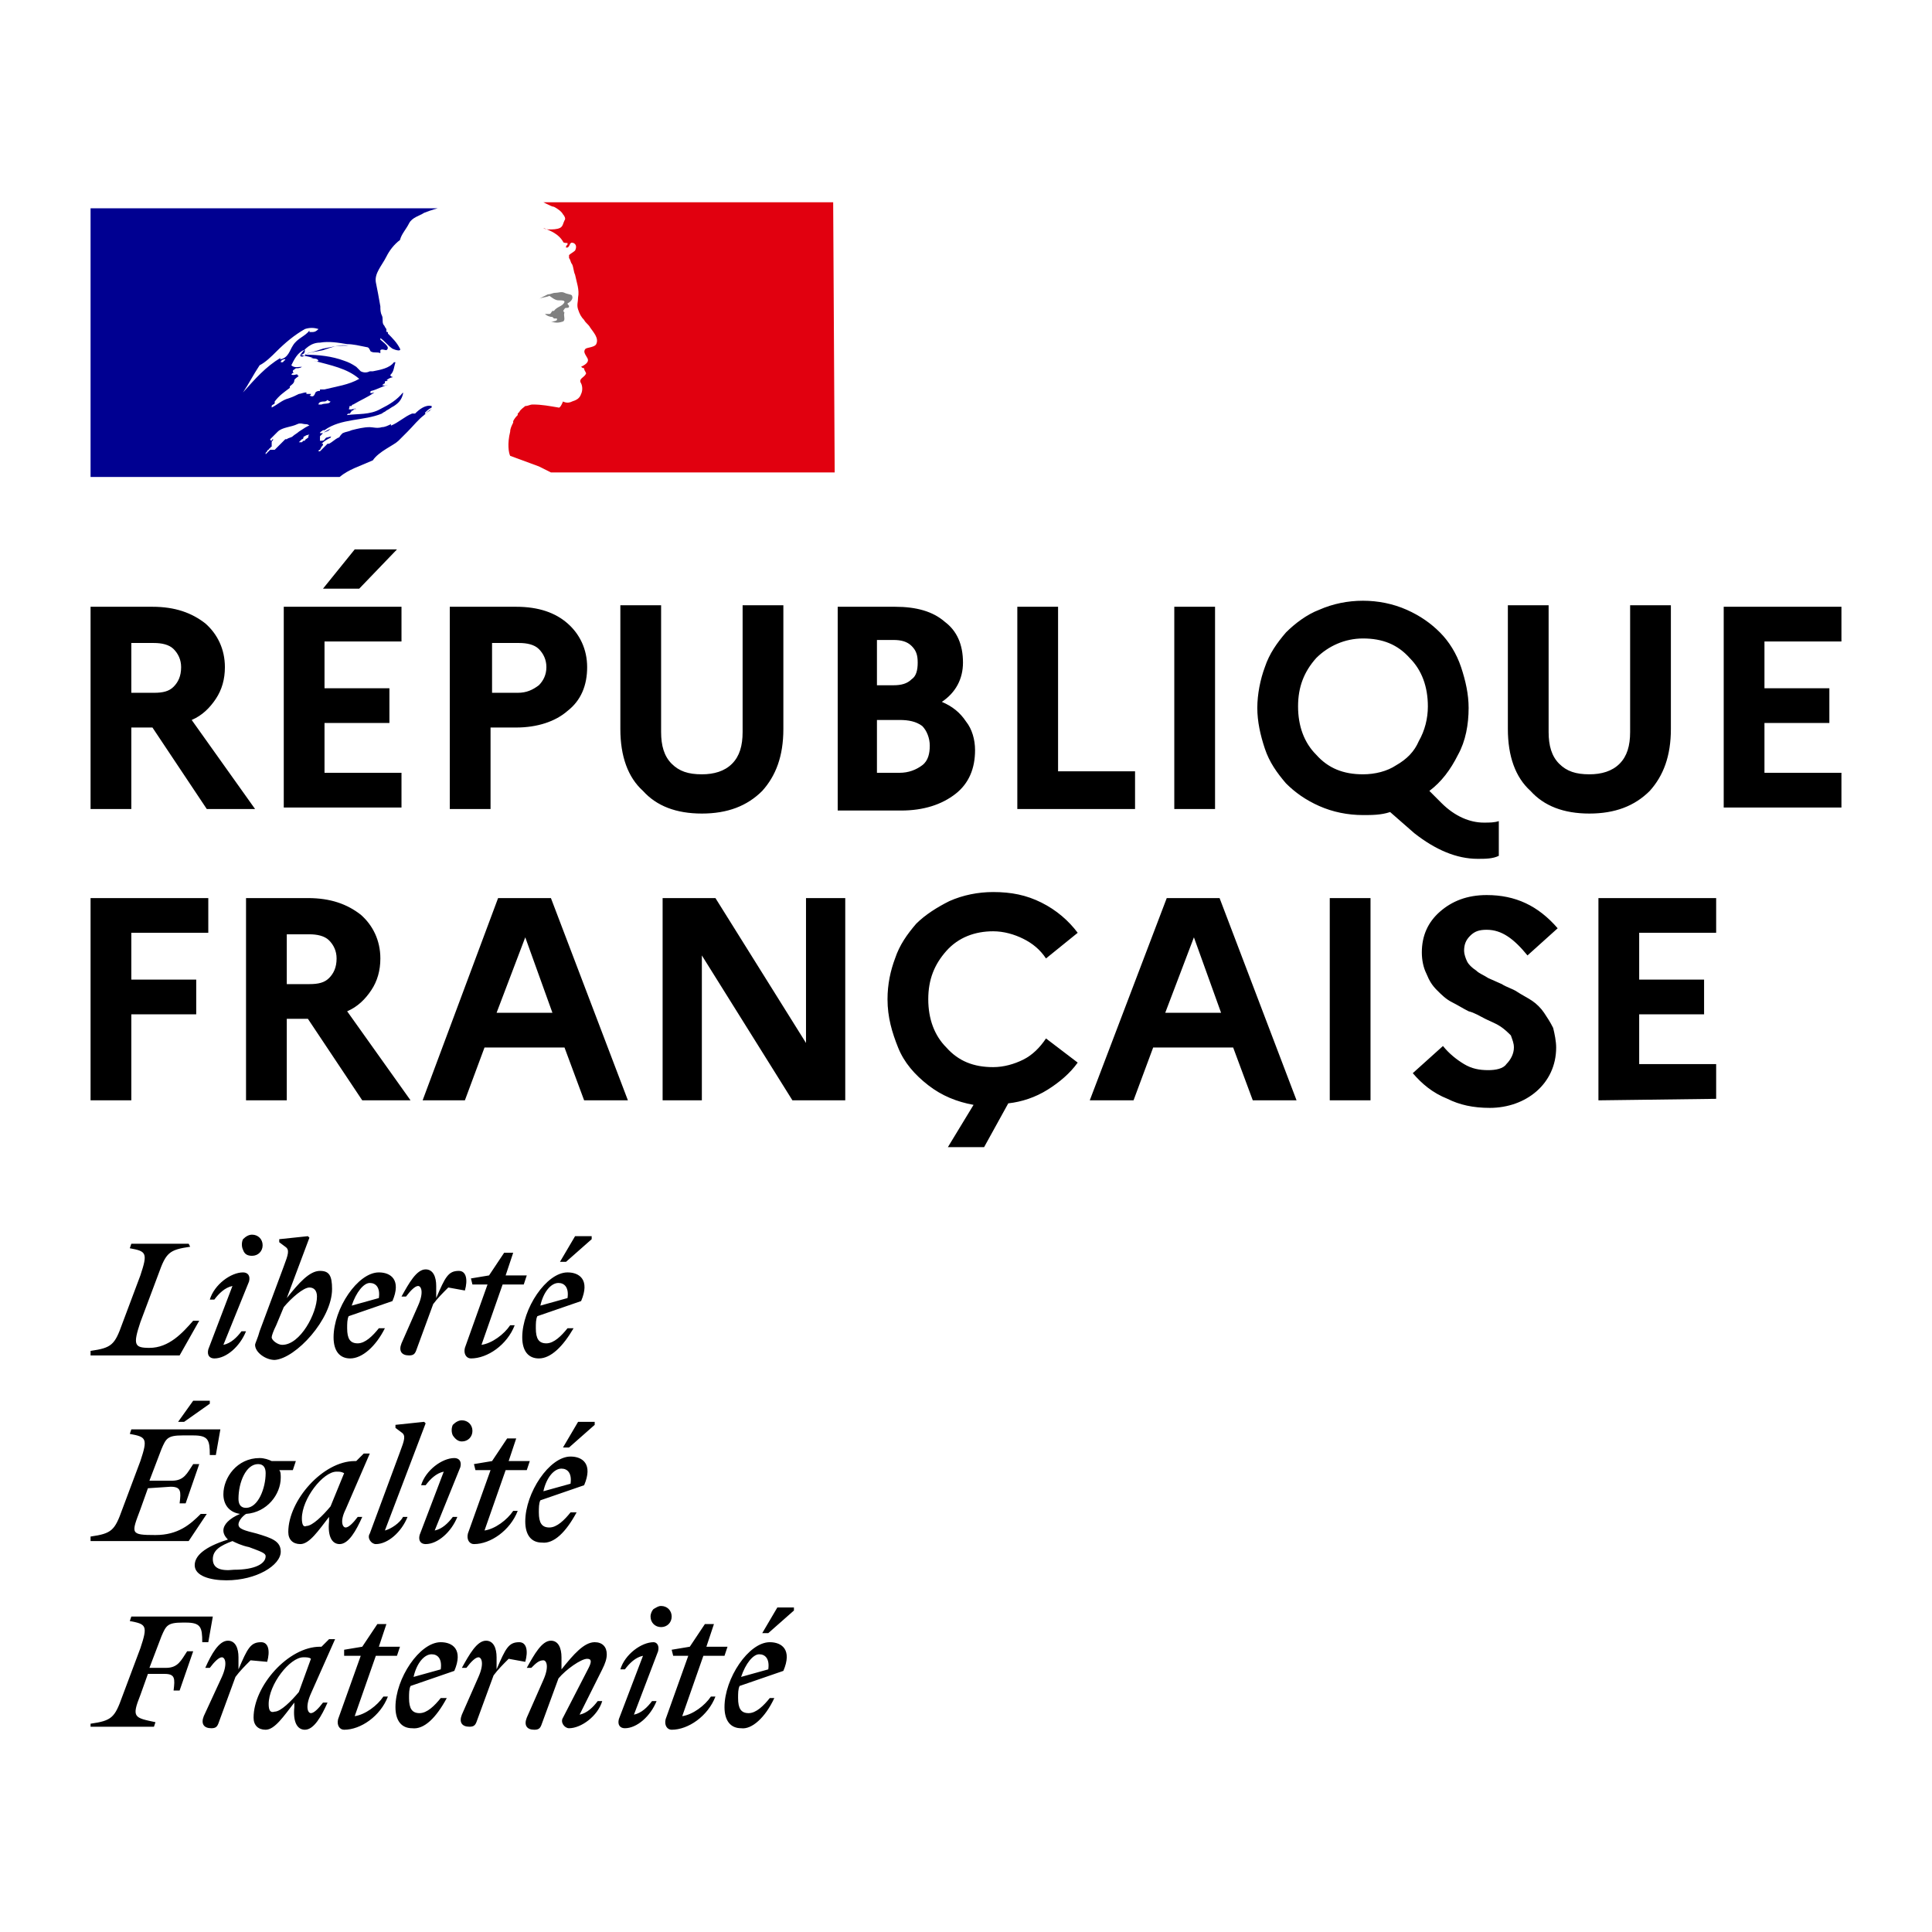 <?xml version="1.0" encoding="utf-8"?>
<!-- Generator: Adobe Illustrator 24.2.3, SVG Export Plug-In . SVG Version: 6.00 Build 0)  -->
<svg version="1.1" id="Calque_1" xmlns="http://www.w3.org/2000/svg" xmlns:xlink="http://www.w3.org/1999/xlink" x="0px" y="0px"
	 viewBox="0 0 128 128" style="enable-background:new 0 0 128 128;" xml:space="preserve">
<style type="text/css">
	.st0{fill:#FFFFFF;}
	.st1{fill:#000091;}
	.st2{fill:#E1000F;}
	.st3{fill:#808080;}
</style>
<rect class="st0" width="128" height="128"/>
<g>
	<path class="st1" d="M26.4,29.2c0.2-0.2,0.4-0.4,0.6-0.6c0.4-0.4,0.7-0.8,1.1-1.1c0.1-0.1,0.2-0.2,0.4-0.3c0,0,0-0.1,0.1-0.1
		c-0.2,0.1-0.3,0.2-0.4,0.3c0,0-0.1,0,0-0.1s0.2-0.2,0.4-0.3l0,0c0,0,0,0,0-0.1c-0.4-0.1-0.8,0.2-1.1,0.5c-0.1,0-0.1,0-0.2,0
		c-0.5,0.2-0.9,0.6-1.4,0.8v-0.1c-0.2,0.1-0.4,0.2-0.6,0.2c-0.3,0.1-0.6,0-0.8,0c-0.4,0-0.8,0.1-1.2,0.2l0,0
		c-0.2,0.1-0.4,0.1-0.6,0.2l-0.1,0.1c-0.1,0.1-0.1,0.2-0.2,0.2c-0.2,0.1-0.4,0.3-0.6,0.4c0,0,0,0-0.1,0c-0.2,0.2-0.4,0.4-0.5,0.5
		h-0.1l0,0c0-0.1,0.1-0.1,0.1-0.1l0.1-0.2c0.1-0.1,0.1-0.1,0.1-0.2l0,0c0,0,0,0-0.1,0c0.2-0.2,0.4-0.3,0.6-0.4c0,0-0.1,0,0,0
		c0,0,0-0.1,0.1-0.1l0,0l0,0L21.6,29c-0.1,0.1-0.1,0.2-0.3,0.2h-0.1l0,0l0,0l0,0l0,0l0,0l0,0l0,0v-0.1l0,0c0,0,0,0,0-0.1v-0.1
		c0.1-0.1,0.1-0.1,0.2-0.2l0,0c0.1-0.1,0.3-0.1,0.4-0.2l0.1-0.1c-0.2,0.1-0.4,0.2-0.5,0.3c0,0,0,0-0.1,0c0,0,0,0-0.1,0l0,0
		c0-0.1,0.1-0.1,0.2-0.2h0.1c1.1-0.8,2.6-0.6,3.8-1.1c0.1-0.1,0.2-0.1,0.3-0.2c0.2-0.1,0.3-0.2,0.5-0.3c0.3-0.2,0.5-0.4,0.6-0.8V26
		c-0.4,0.5-0.9,0.8-1.5,1.1c-0.7,0.4-1.5,0.3-2.2,0.4c0-0.1,0.1-0.1,0.2-0.1c0-0.1,0.1-0.1,0.1-0.2h0.1c0,0,0-0.1,0.1-0.1
		s0.2,0,0.1,0c-0.1-0.1-0.3,0.1-0.5,0c0.1-0.1,0-0.2,0.1-0.2h0.1c0-0.1,0.1-0.1,0.1-0.1c0.5-0.3,1-0.5,1.4-0.8c-0.1,0-0.2,0.1-0.3,0
		c0.1,0,0-0.1,0.1-0.1c0.4-0.1,0.7-0.3,1.1-0.4c-0.1,0-0.2,0.1-0.4,0c0.1,0,0.1-0.1,0.2-0.1v-0.1c0,0,0,0,0.1,0h-0.1
		c0-0.1,0.1,0,0.2-0.1h-0.1c0.1-0.1,0.3-0.2,0.4-0.2c0-0.1-0.1,0-0.1-0.1c0,0,0,0,0.1,0h-0.1c-0.1,0,0-0.1,0-0.1
		c0.2-0.2,0.2-0.5,0.3-0.8h-0.1c-0.3,0.4-0.9,0.5-1.4,0.6h-0.2c-0.2,0.1-0.4,0.1-0.6,0c-0.1-0.1-0.2-0.2-0.3-0.3
		c-0.3-0.2-0.5-0.3-0.8-0.4c-0.8-0.3-1.7-0.4-2.6-0.4c0.4-0.2,0.8-0.2,1.2-0.3c0.6-0.2,1.1-0.4,1.7-0.3c-0.1,0-0.2,0-0.3,0
		c-0.5,0-0.9,0.1-1.4,0.2c-0.3,0.1-0.6,0.2-1,0.3c-0.2,0.1-0.3,0.3-0.5,0.2v-0.1c0.3-0.4,0.7-0.8,1.3-0.8c0.6-0.1,1.2,0,1.8,0.1
		c0.4,0,0.8,0.1,1.3,0.2c0.2,0,0.2,0.3,0.3,0.3c0.2,0.1,0.4,0,0.6,0.1c0-0.1,0-0.1,0-0.2c0.1-0.1,0.3,0,0.4,0
		c0.3-0.2-0.2-0.5-0.4-0.7v-0.1c0.3,0.2,0.5,0.5,0.8,0.7c0.2,0.1,0.6,0.2,0.5,0c-0.2-0.4-0.5-0.7-0.8-1V22c-0.1,0-0.1,0-0.1-0.1
		v-0.1c-0.1-0.1-0.1-0.2-0.2-0.3c-0.1-0.2,0-0.4-0.1-0.6s-0.1-0.4-0.1-0.6c-0.1-0.6-0.2-1.1-0.3-1.6c-0.1-0.6,0.4-1.1,0.7-1.7
		c0.2-0.4,0.5-0.8,0.9-1.1c0.1-0.4,0.4-0.7,0.6-1.1s0.7-0.5,1-0.7c0.5-0.2,0.9-0.3,0.9-0.3H6v17.8h16.5c0.6-0.5,1.3-0.7,2.2-1.1
		C25.1,29.9,26.1,29.5,26.4,29.2 M21.3,26.8c-0.1,0-0.2,0-0.2,0c0-0.2,0.3-0.2,0.4-0.2s0.2-0.1,0.2-0.1c0.1,0.1,0.2,0.1,0.2,0.1
		C21.8,26.8,21.5,26.7,21.3,26.8 M16.1,26C16.1,26,16,26,16.1,26c0.4-0.6,0.7-1.2,1.1-1.8c0.4-0.2,0.8-0.6,1.1-0.9
		c0.6-0.6,1.2-1.1,1.9-1.5c0.3-0.1,0.6-0.1,0.9,0C20.9,22,20.8,22,20.6,22h-0.1v-0.1c-0.3,0.4-0.8,0.5-1.1,1
		c-0.2,0.3-0.3,0.8-0.8,0.9c-0.1,0,0-0.1,0-0.1C17.6,24.3,16.9,25.1,16.1,26 M18.9,23.8c0,0.1-0.1,0.1-0.1,0.1
		c0,0.1-0.1,0.1-0.1,0.1h-0.1C18.6,23.9,18.7,23.8,18.9,23.8C18.9,23.7,18.9,23.8,18.9,23.8 M20.5,28.8l-0.1,0.1c0,0,0.1,0,0,0.1
		s-0.2,0.1-0.2,0.2h-0.1L20,29.3h-0.2c0.1-0.1,0.2-0.2,0.2-0.2c0.1,0,0.1-0.1,0.1-0.1s0-0.1,0.1-0.1C20.3,28.8,20.5,28.8,20.5,28.8
		 M19.8,28.6c-0.1,0.1-0.3,0.2-0.4,0.3C19.3,29,19.1,29,19,29.1c0,0,0,0-0.1,0c-0.1,0.1-0.2,0.2-0.3,0.3l-0.1,0.1l-0.1,0.1l-0.1,0.1
		c0,0,0,0-0.1,0.1h-0.1c0,0,0,0-0.1,0c0,0,0,0-0.1,0l0,0l-0.1,0.1c-0.1,0.1-0.1,0.1-0.2,0.2l0,0l0,0l0,0l0,0l0,0l0,0l0,0
		c0,0,0,0,0-0.1l0,0l0.1-0.1l0,0c0,0,0-0.1,0.1-0.1l0,0c0-0.1,0.1-0.1,0.1-0.1l0,0c0,0,0-0.1,0.1-0.1c0,0,0,0,0-0.1l0,0v-0.1l0,0
		l0,0c0,0,0,0,0-0.1l0,0c0-0.1,0.1-0.1,0.1-0.2l0,0c-0.1,0-0.1,0.1-0.1,0.1s-0.1,0-0.1-0.1L18,29c0.1-0.1,0.1-0.1,0.2-0.2l0.1-0.1
		l0,0l0.1-0.1c0.3-0.3,0.9-0.3,1.3-0.5c0.2-0.1,0.4,0,0.5,0s0.2,0,0.3,0.1C20.4,28.2,20.1,28.4,19.8,28.6 M20.5,26.2
		c0,0,0.1,0,0.1-0.1h-0.3c0,0,0,0,0-0.1c-0.2,0-0.4,0.1-0.5,0.1c-0.2,0.1-0.4,0.2-0.7,0.3c-0.4,0.1-0.7,0.4-1.1,0.6c0,0,0,0,0-0.1
		s0.2-0.1,0.2-0.2v-0.1c0.3-0.4,0.6-0.6,1-0.9v-0.1c0.1-0.1,0.3-0.2,0.3-0.4c0-0.1,0.2-0.2,0.3-0.3c0,0-0.1,0-0.1-0.1
		c-0.1,0-0.3,0.1-0.4,0c0.1-0.1,0.1-0.1,0.2-0.1c0,0-0.1,0-0.1-0.1s0.1-0.1,0.2-0.2c0.1,0,0.3,0,0.4-0.1c-0.2,0-0.5,0.1-0.7-0.1
		c0.2-0.4,0.4-0.8,0.8-1h0.1c0,0.2-0.1,0.3-0.3,0.3c0.3,0.1,0.5,0.1,0.8,0.2c0,0.1-0.1,0-0.1,0c0.2,0.1,0.4,0,0.5,0.2
		c-0.1,0.1-0.2,0-0.3,0c1.1,0.3,2.2,0.5,3,1.2c-0.7,0.4-1.5,0.5-2.3,0.7c-0.1,0-0.2,0-0.3,0v0.1c-0.1,0-0.2,0-0.3,0.1
		C20.8,26.3,20.7,26.3,20.5,26.2"/>
	<path class="st2" d="M55.2,13.4H36c0,0,0,0,0.2,0.1s0.4,0.2,0.5,0.2c0.2,0.1,0.5,0.3,0.6,0.5c0.1,0.1,0.2,0.3,0.1,0.4
		c-0.1,0.2-0.1,0.4-0.3,0.5s-0.5,0.1-0.7,0.1c-0.1,0-0.3,0-0.4-0.1c0.5,0.2,1,0.4,1.3,0.9c0,0.1,0.2,0.1,0.3,0.1v0.1
		c-0.1,0.1-0.1,0.1-0.1,0.2h0.1c0.2-0.1,0.1-0.4,0.4-0.3c0.2,0.1,0.2,0.3,0.1,0.5c-0.1,0.1-0.3,0.2-0.4,0.3c0,0.1,0,0.2,0,0.2
		c0.1,0.1,0.1,0.3,0.2,0.4c0.1,0.2,0.1,0.5,0.2,0.7c0.1,0.5,0.3,1,0.2,1.5c0,0.3-0.1,0.5,0,0.8s0.2,0.5,0.4,0.7
		c0.1,0.2,0.3,0.3,0.4,0.5c0.2,0.3,0.6,0.7,0.4,1.1C39.4,23,39,23,38.8,23.1c-0.2,0.2,0,0.4,0.1,0.6c0.2,0.3-0.2,0.5-0.4,0.6
		c0.1,0.1,0.2,0.1,0.2,0.1c0,0.2,0.2,0.3,0.1,0.4c-0.1,0.2-0.5,0.3-0.3,0.6c0.1,0.2,0.1,0.5,0,0.7c-0.1,0.3-0.3,0.4-0.6,0.5
		c-0.2,0.1-0.4,0.1-0.6,0C37.1,27.1,37,27,37,27c-0.6-0.1-1.1-0.2-1.7-0.2c-0.2,0-0.3,0.1-0.5,0.1c-0.1,0.1-0.3,0.2-0.4,0.4
		l-0.1,0.1c0,0,0,0,0,0.1l0,0c-0.1,0.1-0.2,0.2-0.3,0.4l0,0c0,0,0,0,0,0.1c-0.1,0.2-0.2,0.4-0.2,0.6c-0.2,0.8-0.1,1.4,0,1.6
		c0,0,1.1,0.4,1.9,0.7c0.4,0.2,0.6,0.3,0.8,0.4h18.8L55.2,13.4L55.2,13.4z"/>
	<path class="st3" d="M37.1,19.9c0.1,0,0.3,0,0.3,0.1c-0.1,0.3-0.5,0.3-0.7,0.6h-0.1c-0.1,0.1-0.1,0.2-0.2,0.2c-0.1,0-0.2,0-0.3,0
		c0.1,0.1,0.3,0.2,0.5,0.2l0.1,0.1c0,0,0,0,0.1,0h0.1v0.1c-0.1,0.1-0.3,0.1-0.4,0.1c0.3,0.1,0.5,0.1,0.8,0c0.2-0.1,0-0.4,0.1-0.6
		c-0.1,0,0-0.1-0.1-0.1c0.1-0.1,0.1-0.2,0.2-0.2c0.1,0,0.2,0,0.2-0.1s-0.1-0.1-0.1-0.2c0.2-0.1,0.4-0.3,0.3-0.5
		c0-0.1-0.3-0.1-0.5-0.2s-0.4,0-0.6,0c-0.2,0-0.3,0.1-0.5,0.1c-0.2,0.1-0.4,0.2-0.6,0.3c0.2-0.1,0.5-0.1,0.7-0.2
		C36.8,19.9,36.9,19.9,37.1,19.9"/>
</g>
<path d="M6,53.6V40.2h4.1c1.5,0,2.6,0.4,3.5,1.1c0.8,0.7,1.3,1.7,1.3,2.9c0,0.8-0.2,1.5-0.6,2.1c-0.4,0.6-0.9,1.1-1.6,1.4l4.2,5.9
	h-3.2l-3.6-5.4H8.7v5.4C8.7,53.6,6,53.6,6,53.6z M8.7,45.9h1.5c0.6,0,1-0.1,1.3-0.4c0.3-0.3,0.5-0.7,0.5-1.3c0-0.5-0.2-0.9-0.5-1.2
	s-0.8-0.4-1.3-0.4H8.7V45.9z M18.8,53.6V40.2h7.8v2.3h-5.1v3.1h4.3v2.3h-4.3v3.3h5.1v2.3h-7.8V53.6z M21.4,39l2.1-2.6h2.8L23.8,39
	H21.4z M29.8,53.6V40.2h4.4c1.5,0,2.6,0.4,3.4,1.1c0.8,0.7,1.3,1.7,1.3,2.9s-0.4,2.2-1.3,2.9c-0.8,0.7-2,1.1-3.4,1.1h-1.7v5.4
	C32.5,53.6,29.8,53.6,29.8,53.6z M32.5,45.9h1.8c0.6,0,1-0.2,1.4-0.5c0.3-0.3,0.5-0.7,0.5-1.2S36,43.3,35.7,43s-0.8-0.4-1.3-0.4
	h-1.8v3.3H32.5z M41.1,48.3v-8.2h2.7v8.4c0,0.9,0.2,1.6,0.7,2.1s1.1,0.7,2,0.7c0.8,0,1.5-0.2,2-0.7s0.7-1.2,0.7-2.1v-8.4h2.7v8.2
	c0,1.8-0.5,3.1-1.4,4.1c-1,1-2.3,1.5-4,1.5s-3-0.5-3.9-1.5C41.6,51.5,41.1,50.1,41.1,48.3z M55.5,53.6V40.2h3.8c1.4,0,2.5,0.3,3.3,1
	c0.8,0.6,1.2,1.5,1.2,2.7c0,1.1-0.5,2-1.4,2.6c0.7,0.3,1.2,0.7,1.6,1.3c0.4,0.5,0.6,1.2,0.6,1.9c0,1.2-0.4,2.2-1.3,2.9
	c-0.9,0.7-2.1,1.1-3.6,1.1h-4.2V53.6z M58.1,51.2h1.5c0.6,0,1.1-0.2,1.5-0.5s0.5-0.8,0.5-1.3s-0.2-1-0.5-1.3
	c-0.4-0.3-0.9-0.4-1.5-0.4h-1.5V51.2z M58.1,45.4h1.1c0.5,0,0.9-0.1,1.2-0.4c0.3-0.2,0.4-0.6,0.4-1.1s-0.1-0.8-0.4-1.1
	c-0.3-0.3-0.7-0.4-1.2-0.4h-1.1V45.4z M67.4,53.6V40.2h2.7v10.9h5.1v2.5H67.4z M77.8,53.6V40.2h2.7v13.4H77.8z M83.8,49.6
	c-0.3-0.9-0.5-1.8-0.5-2.7s0.2-1.9,0.5-2.7c0.3-0.9,0.8-1.6,1.4-2.3c0.6-0.6,1.4-1.2,2.2-1.5c0.9-0.4,1.9-0.6,2.9-0.6s2,0.2,2.9,0.6
	c0.9,0.4,1.6,0.9,2.2,1.5s1.1,1.4,1.4,2.3c0.3,0.9,0.5,1.8,0.5,2.7c0,1.1-0.2,2.2-0.7,3.1c-0.5,1-1.1,1.8-1.9,2.4l0.8,0.8
	c0.9,0.9,1.9,1.3,2.8,1.3c0.4,0,0.7,0,1-0.1v2.3c-0.4,0.2-0.9,0.2-1.4,0.2c-1.4,0-2.8-0.6-4.2-1.7l-1.6-1.4C91.5,54,90.9,54,90.3,54
	c-1,0-2-0.2-2.9-0.6c-0.9-0.4-1.6-0.9-2.2-1.5C84.6,51.2,84.1,50.5,83.8,49.6z M87.2,43.6c-0.8,0.9-1.2,1.9-1.2,3.2s0.4,2.4,1.2,3.2
	c0.8,0.9,1.8,1.3,3.1,1.3c0.8,0,1.6-0.2,2.2-0.6c0.7-0.4,1.2-0.9,1.5-1.6c0.4-0.7,0.6-1.5,0.6-2.3c0-1.3-0.4-2.4-1.2-3.2
	c-0.8-0.9-1.8-1.3-3.1-1.3C89.1,42.3,88,42.8,87.2,43.6L87.2,43.6z M99.9,48.3v-8.2h2.7v8.4c0,0.9,0.2,1.6,0.7,2.1s1.1,0.7,2,0.7
	c0.8,0,1.5-0.2,2-0.7s0.7-1.2,0.7-2.1v-8.4h2.7v8.2c0,1.8-0.5,3.1-1.4,4.1c-1,1-2.3,1.5-4,1.5s-3-0.5-3.9-1.5
	C100.4,51.5,99.9,50.1,99.9,48.3z M114.2,53.6V40.2h7.8v2.3h-5.1v3.1h4.3v2.3h-4.3v3.3h5.1v2.3h-7.8V53.6z M6,72.9V59.5h7.8v2.3H8.7
	v3.1H13v2.3H8.7v5.7H6z M16.3,72.9V59.5h4.1c1.5,0,2.6,0.4,3.5,1.1c0.8,0.7,1.3,1.7,1.3,2.9c0,0.8-0.2,1.5-0.6,2.1S23.7,66.7,23,67
	l4.2,5.9H24l-3.6-5.4H19v5.4H16.3z M19,65.2h1.5c0.6,0,1-0.1,1.3-0.4s0.5-0.7,0.5-1.3c0-0.5-0.2-0.9-0.5-1.2s-0.8-0.4-1.3-0.4H19
	V65.2z M28,72.9l5-13.4h3.5l5.1,13.4h-2.9l-1.3-3.5h-5.3l-1.3,3.5H28z M32.9,67.1h3.7l-1.8-5L32.9,67.1z M43.9,72.9V59.5h3.5l6,9.6
	v-9.6H56v13.4h-3.5l-6-9.6v9.6H43.9z M58.8,66.2c0-1,0.2-1.9,0.5-2.7c0.3-0.9,0.8-1.6,1.4-2.3c0.6-0.6,1.4-1.1,2.2-1.5
	c0.9-0.4,1.9-0.6,2.9-0.6c1.2,0,2.2,0.2,3.2,0.7s1.8,1.2,2.4,2l-2.1,1.7c-0.4-0.6-0.9-1-1.5-1.3s-1.3-0.5-2-0.5
	c-1.2,0-2.3,0.4-3.1,1.3s-1.2,1.9-1.2,3.2c0,1.3,0.4,2.4,1.2,3.2c0.8,0.9,1.8,1.3,3.1,1.3c0.7,0,1.4-0.2,2-0.5s1.1-0.8,1.5-1.4
	l2.1,1.6c-0.5,0.7-1.2,1.3-2,1.8s-1.7,0.8-2.6,0.9L65.2,76h-2.4l1.7-2.8c-1.1-0.2-2.1-0.6-3-1.3c-0.9-0.7-1.6-1.5-2-2.5
	S58.8,67.4,58.8,66.2z M72.2,72.9l5.1-13.4h3.5l5.1,13.4H83l-1.3-3.5h-5.3l-1.3,3.5H72.2z M77.2,67.1h3.7l-1.8-5L77.2,67.1z
	 M88.1,72.9V59.5h2.7v13.4H88.1z M93.6,71.1l2-1.8c0.4,0.5,0.9,0.9,1.4,1.2c0.5,0.3,1,0.4,1.6,0.4c0.5,0,1-0.1,1.2-0.4
	c0.3-0.3,0.5-0.7,0.5-1.1c0-0.3-0.1-0.5-0.2-0.8c-0.2-0.2-0.4-0.4-0.7-0.6c-0.3-0.2-0.6-0.3-1-0.5s-0.7-0.4-1.1-0.5
	c-0.4-0.2-0.7-0.4-1.1-0.6s-0.7-0.5-1-0.8s-0.5-0.6-0.7-1.1c-0.2-0.4-0.3-0.9-0.3-1.4c0-1.1,0.4-2,1.2-2.7s1.8-1.1,3.1-1.1
	c1.9,0,3.4,0.7,4.7,2.2l-2,1.8c-0.9-1.1-1.7-1.7-2.7-1.7c-0.5,0-0.8,0.1-1.1,0.4S97,62.6,97,63c0,0.2,0.1,0.5,0.2,0.7
	s0.3,0.4,0.6,0.6c0.2,0.2,0.5,0.3,0.8,0.5l0.9,0.4c0.3,0.2,0.7,0.3,1,0.5s0.7,0.4,1,0.6s0.6,0.5,0.8,0.8c0.2,0.3,0.4,0.6,0.6,1
	c0.1,0.4,0.2,0.9,0.2,1.3c0,1.2-0.5,2.2-1.3,2.9c-0.8,0.7-1.9,1.1-3.1,1.1c-1.1,0-2-0.2-2.8-0.6C94.9,72.4,94.2,71.8,93.6,71.1z
	 M105.9,72.9V59.5h7.8v2.3h-5.1v3.1h4.3v2.3h-4.3v3.3h5.1v2.3L105.9,72.9L105.9,72.9z"/>
<path d="M50.3,109.6c0.4,0,0.7,0.3,0.6,1l-1.8,0.5C49.4,110.2,49.9,109.6,50.3,109.6 M51.3,112.5H51c-0.4,0.5-0.9,1-1.4,1
	s-0.7-0.3-0.7-1c0-0.3,0-0.6,0.1-0.8l2.9-1c0.6-1.4-0.1-1.9-0.9-1.9c-1.4,0-3,2.4-3,4.3c0,0.9,0.4,1.4,1.1,1.4
	C49.8,114.6,50.7,113.8,51.3,112.5 M50.9,108.2l1.7-1.5v-0.2h-1.1l-1,1.7H50.9L50.9,108.2z M44.6,109.7h1l-1.5,4.2
	c-0.1,0.4,0.1,0.7,0.4,0.7c1.1,0,2.4-0.9,2.9-2.2h-0.3c-0.4,0.6-1.2,1.2-1.9,1.3l1.4-4H48l0.2-0.6h-1.4l0.5-1.5h-0.6l-1,1.5
	l-1.2,0.2L44.6,109.7L44.6,109.7z M43.6,109.4c0.1-0.4-0.1-0.6-0.3-0.6c-0.8,0-1.9,0.8-2.2,1.8h0.3c0.3-0.4,0.7-0.8,1.2-0.9
	l-1.6,4.2c-0.1,0.4,0.1,0.6,0.4,0.6c0.8,0,1.7-0.8,2.1-1.8h-0.3c-0.3,0.4-0.7,0.8-1.2,0.9L43.6,109.4z M43.8,107.8
	c0.4,0,0.7-0.3,0.7-0.7c0-0.4-0.3-0.7-0.7-0.7c-0.2,0-0.3,0.1-0.5,0.2c-0.1,0.1-0.2,0.3-0.2,0.5C43.1,107.5,43.4,107.8,43.8,107.8
	 M36,110c0.2,0,0.4,0.4,0,1.3l-1.1,2.5c-0.2,0.5,0,0.8,0.5,0.8c0.3,0,0.4-0.1,0.5-0.4l1.1-3c0.5-0.6,1.5-1.3,1.9-1.3
	c0.3,0,0.3,0.2,0.1,0.6l-1.7,3.3c-0.2,0.3,0.1,0.7,0.4,0.7c0.8,0,1.9-0.8,2.2-1.8h-0.3c-0.3,0.4-0.7,0.8-1.2,0.9l1.5-3
	c0.2-0.4,0.3-0.7,0.3-1c0-0.5-0.3-0.8-0.8-0.8c-0.7,0-1.4,0.8-2.2,1.8v-0.8c0-0.6-0.2-1.1-0.7-1.1c-0.6,0-1.1,0.9-1.6,1.8h0.3
	C35.5,110.2,35.7,110,36,110 M34.8,110.1c0.2-0.7,0.1-1.3-0.4-1.3c-0.7,0-0.9,0.4-1.5,1.8v-0.8c0-0.6-0.2-1.1-0.7-1.1
	c-0.6,0-1.1,0.9-1.6,1.8h0.3c0.3-0.4,0.6-0.7,0.8-0.7c0.2,0,0.4,0.4,0,1.3l-1.1,2.5c-0.2,0.5,0,0.8,0.5,0.8c0.3,0,0.4-0.1,0.5-0.4
	l1.1-3c0.3-0.4,0.6-0.7,1-1.1L34.8,110.1L34.8,110.1z M28.6,109.6c0.4,0,0.7,0.3,0.6,1l-1.8,0.5C27.6,110.2,28.1,109.6,28.6,109.6
	 M29.6,112.5h-0.4c-0.4,0.5-0.9,1-1.4,1s-0.7-0.3-0.7-1c0-0.3,0-0.6,0.1-0.8l2.9-1c0.6-1.4-0.1-1.9-0.9-1.9c-1.4,0-3,2.4-3,4.3
	c0,0.9,0.4,1.4,1.1,1.4C28.1,114.6,28.9,113.8,29.6,112.5 M22.9,109.7h1l-1.5,4.2c-0.1,0.4,0.1,0.7,0.4,0.7c1.1,0,2.4-0.9,2.9-2.2
	h-0.3c-0.4,0.6-1.2,1.2-1.9,1.3l1.4-4h1.4l0.2-0.6h-1.4l0.5-1.5H25l-1,1.5l-1.2,0.2v0.4H22.9z M17.8,112.9c0-1.3,1.4-3.1,2.3-3.1
	c0.2,0,0.4,0,0.5,0.1l-0.8,2.2c-0.5,0.6-1.2,1.3-1.6,1.3C17.9,113.5,17.8,113.3,17.8,112.9 M22.2,108.6h-0.4l-0.5,0.5h-0.1
	c-2.1,0-4.4,2.6-4.4,4.7c0,0.5,0.3,0.8,0.8,0.8c0.6,0,1.2-0.9,1.9-1.8v0.3c-0.1,1,0.2,1.5,0.7,1.5c0.6,0,1.1-0.9,1.5-1.8h-0.3
	c-0.3,0.4-0.6,0.7-0.8,0.7c-0.2,0-0.4-0.4,0-1.3L22.2,108.6z M17.7,110.1c0.2-0.7,0.1-1.3-0.4-1.3c-0.7,0-0.9,0.4-1.5,1.8v-0.8
	c0-0.6-0.2-1.1-0.7-1.1c-0.6,0-1.1,0.9-1.5,1.8h0.3c0.3-0.4,0.6-0.7,0.8-0.7s0.4,0.4,0,1.3l-1.2,2.6c-0.2,0.5,0,0.8,0.5,0.8
	c0.3,0,0.4-0.1,0.5-0.4l1.1-3c0.3-0.4,0.6-0.7,1-1.1L17.7,110.1L17.7,110.1z M10.2,114.4l0.1-0.3c-1.4-0.3-1.6-0.3-1-1.8l0.5-1.4
	h1.1c0.7,0,0.7,0.3,0.6,1.1h0.4l0.9-2.6h-0.4c-0.4,0.6-0.6,1.1-1.4,1.1H9.9l0.8-2.1c0.3-0.7,0.4-0.9,1.4-0.9h0.2
	c1,0,1.1,0.3,1.1,1.3h0.4l0.3-1.7H8.7l-0.1,0.3c1.1,0.2,1.2,0.3,0.7,1.8l-1.2,3.2c-0.5,1.4-0.7,1.6-2.1,1.8l0,0.2H10.2L10.2,114.4z
	 M37.2,97.3c0.4,0,0.7,0.3,0.6,1L36,98.8C36.2,97.9,36.7,97.3,37.2,97.3 M38.2,100.2h-0.4c-0.4,0.5-0.9,1-1.4,1s-0.7-0.3-0.7-1
	c0-0.3,0-0.6,0.1-0.8l2.9-1c0.6-1.4-0.1-1.9-0.9-1.9c-1.4,0-3,2.4-3,4.3c0,0.9,0.4,1.4,1.1,1.4C36.7,102.3,37.5,101.5,38.2,100.2
	 M37.7,95.9l1.7-1.5v-0.2h-1.1l-1,1.7H37.7L37.7,95.9z M31.5,97.4h1l-1.5,4.2c-0.1,0.4,0.1,0.7,0.4,0.7c1.1,0,2.4-0.9,2.9-2.2H34
	c-0.4,0.6-1.2,1.2-1.9,1.3l1.4-4h1.4l0.2-0.6h-1.4l0.5-1.5h-0.6l-1,1.5L31.4,97L31.5,97.4L31.5,97.4z M30.5,97.2
	c0.1-0.4-0.1-0.6-0.4-0.6c-0.8,0-1.9,0.8-2.2,1.8h0.3c0.3-0.4,0.7-0.8,1.2-0.9l-1.6,4.2c-0.1,0.4,0.1,0.6,0.4,0.6
	c0.8,0,1.7-0.8,2.1-1.8H30c-0.3,0.4-0.7,0.8-1.2,0.9L30.5,97.2z M30.6,95.5c0.4,0,0.7-0.3,0.7-0.7c0-0.4-0.3-0.7-0.7-0.7
	c-0.2,0-0.4,0.1-0.6,0.3c-0.1,0.2-0.1,0.5,0,0.7C30.2,95.4,30.4,95.5,30.6,95.5 M25.5,101.4l2.7-7.1l-0.1-0.1l-1.9,0.2v0.2l0.4,0.3
	c0.3,0.2,0.2,0.5-0.1,1.3l-2,5.4c-0.2,0.3,0.1,0.7,0.4,0.7c0.8,0,1.7-0.8,2.1-1.8h-0.3C26.5,100.9,25.9,101.3,25.5,101.4 M20,100.6
	c0-1.3,1.4-3.1,2.3-3.1c0.2,0,0.3,0,0.5,0.1l-0.9,2.2c-0.5,0.6-1.2,1.3-1.6,1.3C20.1,101.2,20,101,20,100.6 M24.5,96.3h-0.4
	l-0.5,0.5h-0.1c-2.1,0-4.4,2.6-4.4,4.7c0,0.5,0.3,0.8,0.8,0.8c0.6,0,1.2-0.9,1.9-1.8v0.3c-0.1,1,0.2,1.5,0.7,1.5
	c0.6,0,1.1-0.9,1.5-1.8h-0.3c-0.3,0.4-0.6,0.7-0.8,0.7s-0.4-0.4,0-1.2L24.5,96.3z M14.1,103.3c0-0.6,0.5-0.9,1.3-1.2
	c0.2,0.1,0.6,0.3,1.1,0.4c0.8,0.3,1.1,0.4,1.1,0.6c0,0.5-0.7,0.9-2.1,0.9C14.6,104.1,14.1,103.9,14.1,103.3 M16.3,99.9
	c-0.4,0-0.5-0.3-0.5-0.6c0-1.1,0.5-2.3,1.3-2.3c0.4,0,0.5,0.3,0.5,0.6C17.6,98.6,17.1,99.9,16.3,99.9 M18.6,102.8
	c0-0.7-0.6-0.9-1.6-1.2c-0.8-0.2-1.2-0.3-1.2-0.6c0-0.2,0.2-0.5,0.5-0.7c1.4-0.1,2.3-1.3,2.3-2.4c0-0.2,0-0.4-0.1-0.5h0.9l0.2-0.6
	H18c-0.2-0.1-0.5-0.2-0.8-0.2c-1.5,0-2.4,1.3-2.4,2.4c0,0.7,0.4,1.2,1.1,1.3c-0.7,0.3-1.1,0.7-1.1,1.1c0,0.2,0.1,0.4,0.3,0.6
	c-1.6,0.5-2.2,1.1-2.2,1.7c0,0.7,1,1,2.1,1C17,104.7,18.6,103.7,18.6,102.8 M11.3,98.5c0.7,0,0.7,0.3,0.6,1.1h0.4l0.9-2.6h-0.4
	c-0.4,0.6-0.6,1.1-1.4,1.1H9.9l0.8-2.1c0.3-0.7,0.4-0.9,1.4-0.9h0.7c1,0,1.1,0.3,1.1,1.3h0.4l0.3-1.7H8.7L8.6,95
	c1.1,0.2,1.2,0.3,0.7,1.8L8.1,100c-0.5,1.4-0.7,1.6-2.1,1.8l0,0.3h6.5l1.2-1.8h-0.4c-0.7,0.7-1.5,1.4-3,1.4c-1.7,0-1.6-0.1-1-1.7
	l0.5-1.4L11.3,98.5L11.3,98.5z M12.2,94.2l1.7-1.2v-0.2h-1.1l-1,1.4C11.8,94.2,12.2,94.2,12.2,94.2z M37,85c0.4,0,0.7,0.3,0.6,1
	l-1.8,0.5C36,85.6,36.5,85,37,85 M38,88h-0.4c-0.4,0.5-0.9,1-1.4,1s-0.7-0.3-0.7-1c0-0.3,0-0.6,0.1-0.8l2.9-1
	c0.6-1.4-0.1-1.9-0.9-1.9c-1.4,0-3,2.4-3,4.3c0,0.9,0.4,1.4,1.1,1.4C36.5,90,37.3,89.2,38,88 M37.5,83.6l1.7-1.5v-0.2h-1.1l-1,1.7
	H37.5L37.5,83.6z M31.3,85.1h1l-1.5,4.2c-0.1,0.4,0.1,0.7,0.4,0.7c1.1,0,2.4-0.9,2.9-2.2h-0.3c-0.4,0.6-1.2,1.2-1.9,1.3l1.4-4h1.4
	l0.2-0.6h-1.4L34,83h-0.6l-1,1.5l-1.2,0.2L31.3,85.1L31.3,85.1z M30.8,85.5c0.2-0.7,0.1-1.3-0.4-1.3c-0.7,0-0.9,0.4-1.5,1.8v-0.8
	c0-0.6-0.2-1.1-0.7-1.1c-0.6,0-1.1,0.9-1.6,1.8h0.3c0.3-0.4,0.6-0.7,0.8-0.7c0.2,0,0.4,0.4,0,1.3L26.6,89c-0.2,0.5,0,0.8,0.5,0.8
	c0.3,0,0.4-0.1,0.5-0.4l1.1-3c0.3-0.4,0.6-0.7,1-1.1L30.8,85.5L30.8,85.5z M24.5,85c0.4,0,0.7,0.3,0.6,1l-1.8,0.5
	C23.6,85.6,24.1,85,24.5,85 M25.5,88h-0.4c-0.4,0.5-0.9,1-1.4,1S23,88.7,23,88c0-0.3,0-0.6,0.1-0.8l2.9-1c0.6-1.4-0.1-1.9-0.9-1.9
	c-1.4,0-3,2.4-3,4.3c0,0.9,0.4,1.4,1.1,1.4C24,90,24.9,89.2,25.5,88 M18.7,89.1c-0.3,0-0.7-0.3-0.7-0.5c0-0.1,0.1-0.4,0.3-0.8
	l0.5-1.2c0.5-0.6,1.3-1.3,1.7-1.3c0.3,0,0.5,0.2,0.5,0.6C21,87,19.9,89.1,18.7,89.1 M22,85.4c0-0.9-0.2-1.2-0.8-1.2
	c-0.7,0-1.4,0.8-2.2,1.8l1.5-4l-0.1-0.1l-1.9,0.2v0.2l0.4,0.3c0.3,0.2,0.2,0.5-0.1,1.3l-1.6,4.3c-0.1,0.4-0.3,0.8-0.3,0.9
	c0,0.5,0.7,1,1.3,1C19.6,90,22,87.4,22,85.4 M16.5,84.9c0.1-0.4-0.1-0.6-0.4-0.6c-0.8,0-1.9,0.8-2.2,1.8h0.3
	c0.3-0.4,0.7-0.8,1.2-0.9l-1.6,4.2c-0.1,0.4,0.1,0.6,0.4,0.6c0.8,0,1.7-0.8,2.1-1.8H16c-0.3,0.4-0.7,0.8-1.2,0.9L16.5,84.9z
	 M16.7,83.2c0.4,0,0.7-0.3,0.7-0.7c0-0.4-0.3-0.7-0.7-0.7c-0.2,0-0.4,0.1-0.6,0.3c-0.1,0.2-0.1,0.5,0,0.7
	C16.2,83.1,16.4,83.2,16.7,83.2 M12.5,82.4H8.7l-0.1,0.3c1.1,0.2,1.2,0.3,0.7,1.8l-1.2,3.2c-0.5,1.4-0.7,1.6-2.1,1.8l0,0.3h5.9
	l1.3-2.3h-0.4c-0.7,0.8-1.6,1.8-2.9,1.8c-1,0-1.1-0.2-0.6-1.7l1.2-3.2c0.5-1.4,0.7-1.6,2.1-1.8L12.5,82.4z"/>
</svg>

